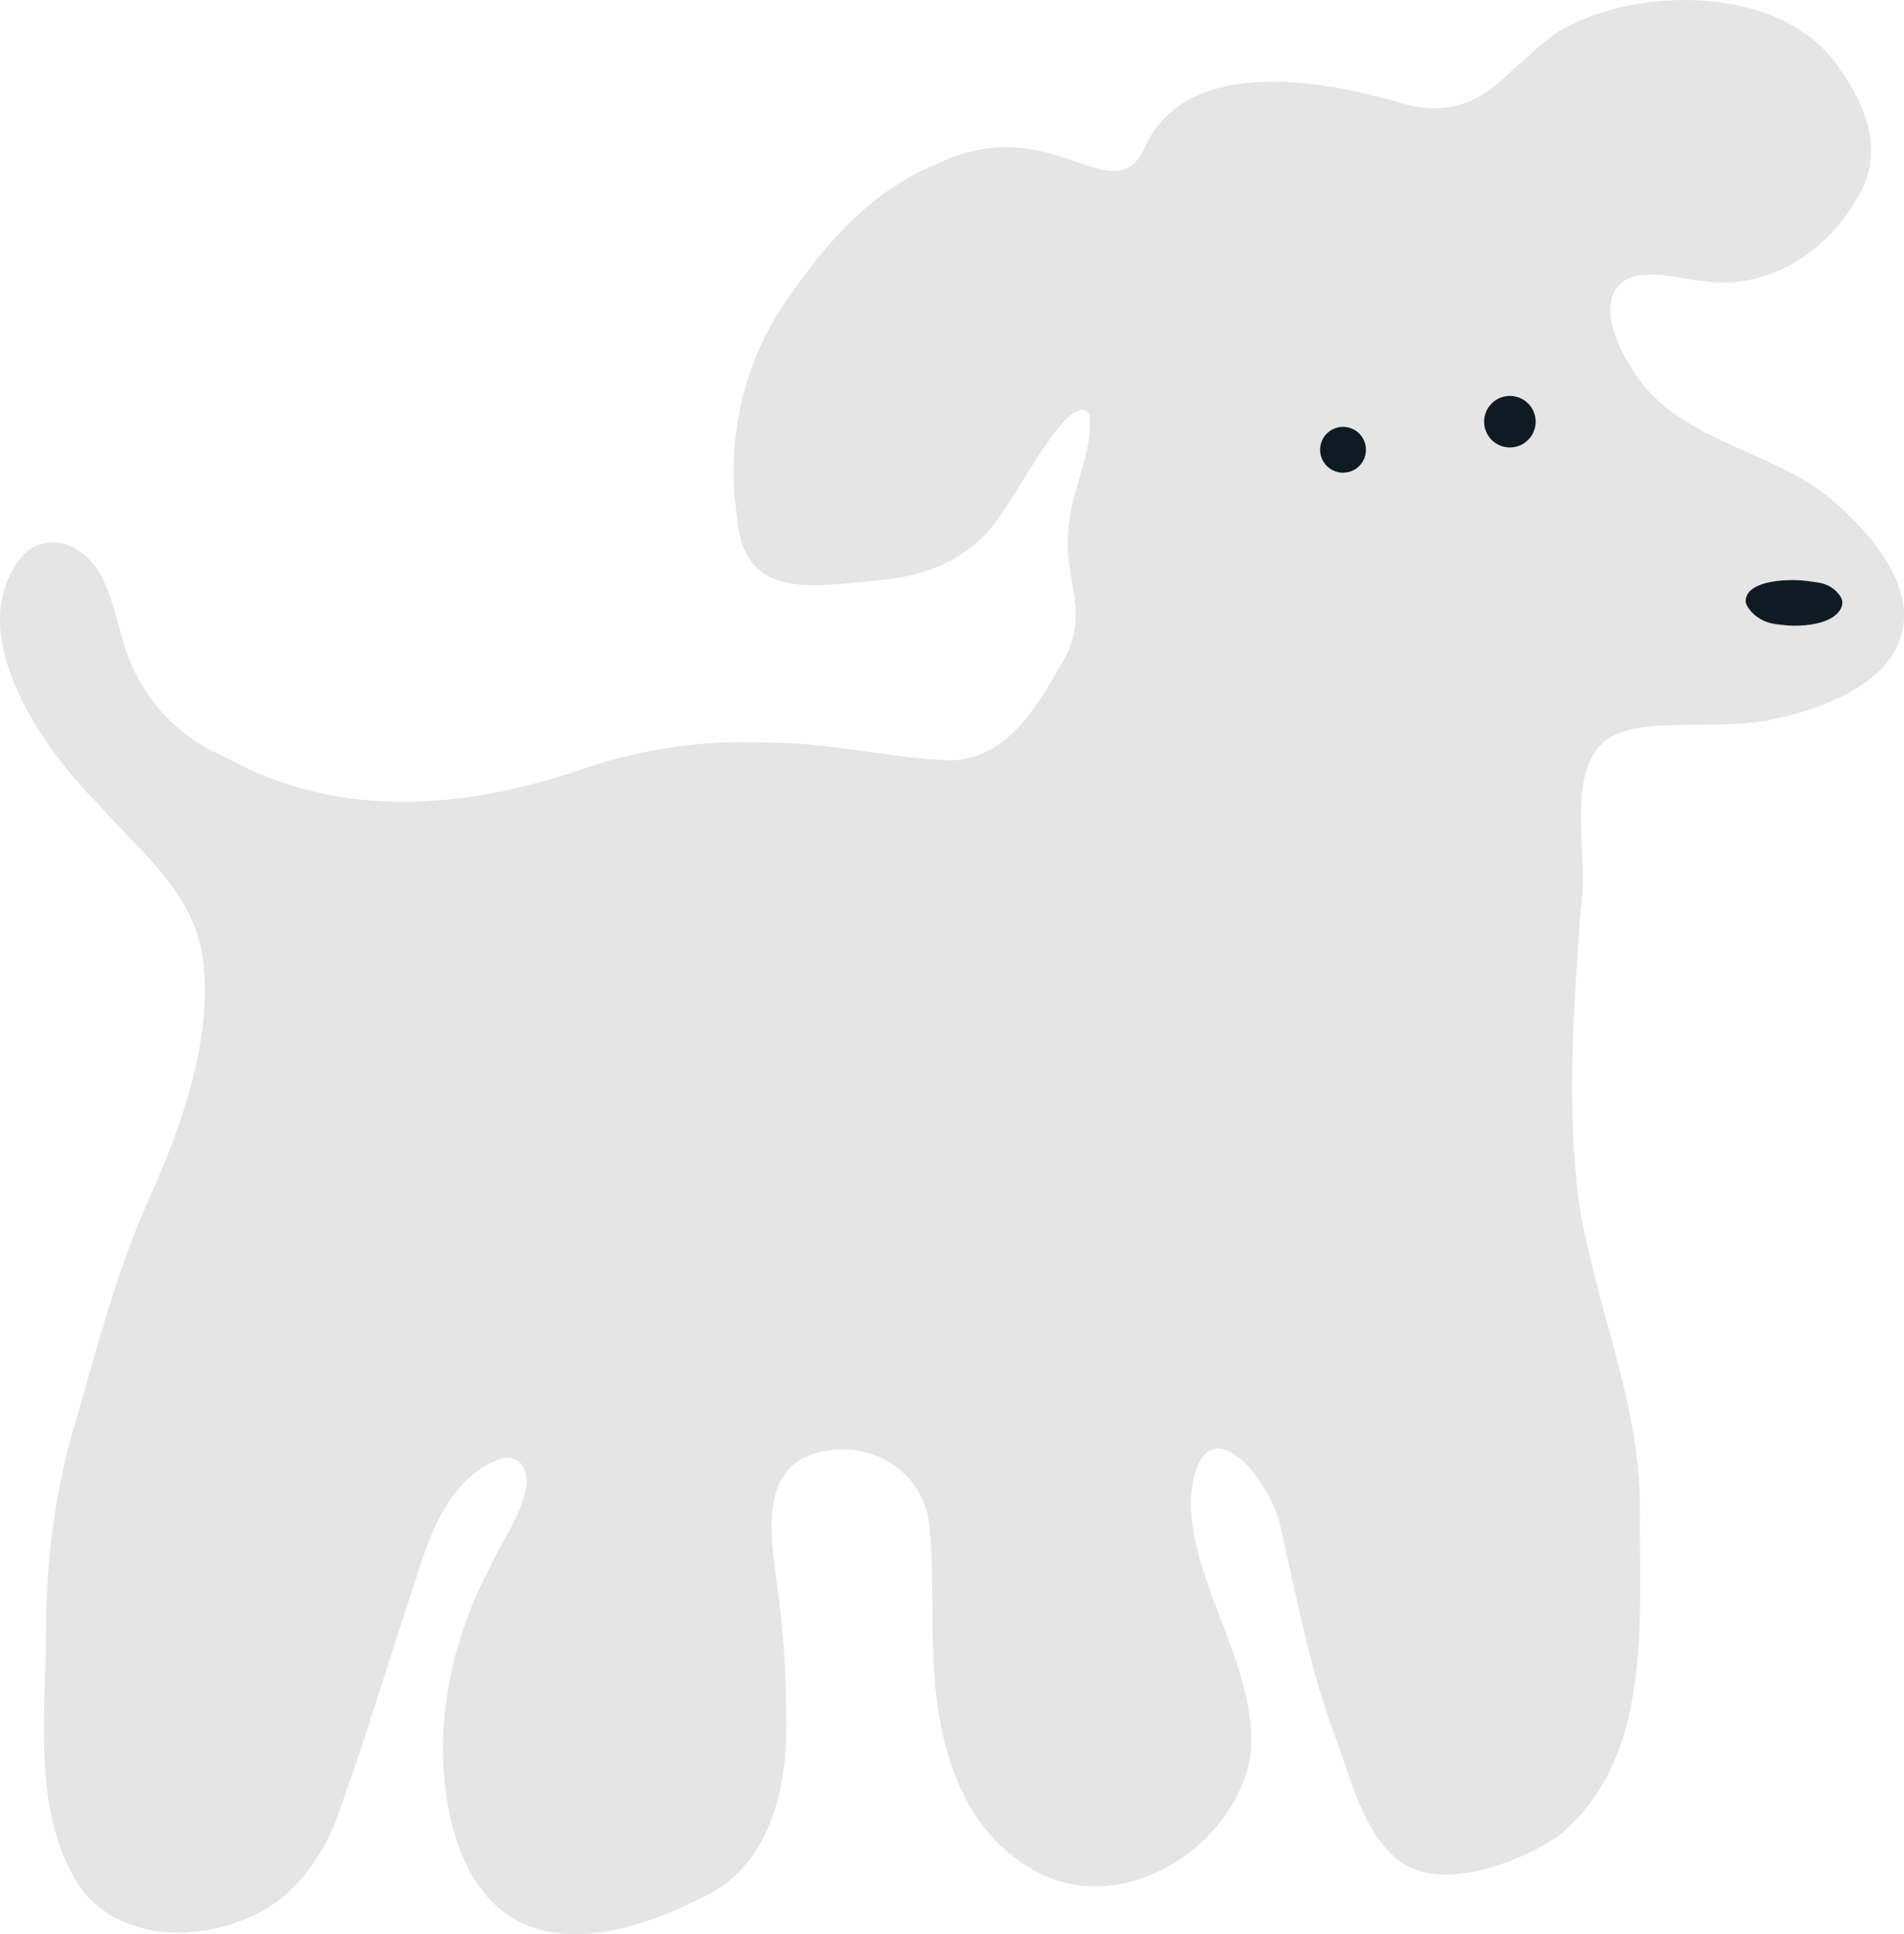 <?xml version="1.0" encoding="utf-8"?>
<!-- Generator: Adobe Illustrator 28.1.0, SVG Export Plug-In . SVG Version: 6.00 Build 0)  -->
<svg version="1.1" id="Layer_1" xmlns="http://www.w3.org/2000/svg" xmlns:xlink="http://www.w3.org/1999/xlink" x="0px" y="0px"
	 viewBox="0 0 955.12 970.09" style="enable-background:new 0 0 955.12 970.09;" xml:space="preserve">
<style type="text/css">
	.st0{fill:#333E44;}
	.st1{fill:#97A6B6;}
	.st2{fill:#E4E4E4;}
	.st3{fill:#E5E5E5;}
	.st4{fill:#AE9580;}
	.st5{clip-path:url(#SVGID_00000013903863117345654500000016529114341204309950_);}
	.st6{clip-path:url(#SVGID_00000162322769554052594750000010635696744096581773_);}
	.st7{clip-path:url(#SVGID_00000170996923564563030530000017121334190010407580_);}
	.st8{clip-path:url(#SVGID_00000032617249441937396200000004982431280410538115_);fill:#D7D7D7;}
	.st9{clip-path:url(#SVGID_00000032617249441937396200000004982431280410538115_);}
	.st10{clip-path:url(#SVGID_00000062156289594785422230000001658047655585951657_);}
	.st11{clip-path:url(#SVGID_00000118360002498039226370000012416343058440361600_);}
	.st12{clip-path:url(#SVGID_00000070809312835528370810000004585466481473400248_);}
	.st13{clip-path:url(#SVGID_00000093163370251761166540000003201431165044731274_);}
	.st14{fill:url(#SVGID_00000179614186535276199220000016123091657943663531_);}
	.st15{clip-path:url(#SVGID_00000123411774104845593300000004886986733156916665_);}
	.st16{fill:url(#SVGID_00000054972902390118437400000008066355050072181136_);}
	.st17{clip-path:url(#SVGID_00000088109927340748828600000014467234742743728530_);}
	.st18{fill:url(#SVGID_00000093164567222707143740000001979747379633683884_);}
	.st19{fill:#151A1C;}
	.st20{fill:#FAFAFA;}
	.st21{fill:#DCDCDC;}
	.st22{fill:none;stroke:#FAFAFA;stroke-width:1.733;stroke-miterlimit:10;}
	.st23{fill:none;stroke:#FFFFFF;stroke-width:1.5;stroke-miterlimit:10;}
	.st24{fill:none;stroke:#FFFFFF;stroke-width:0.97;stroke-miterlimit:10;}
	.st25{fill:none;stroke:#FAFAFA;stroke-width:1.134;stroke-miterlimit:10;}
	.st26{fill:#07040C;}
	.st27{fill:#FFFFFF;}
	.st28{fill:#636562;}
	.st29{fill:none;stroke:#FAFAFA;stroke-width:1.013;stroke-miterlimit:10;}
	.st30{fill:#0062D6;}
	.st31{fill:none;stroke:#DCDCDC;stroke-width:0.25;stroke-miterlimit:10;}
	.st32{fill:#D8D8D8;}
	.st33{fill:#B69478;}
	.st34{fill:#0F1B22;}
	.st35{clip-path:url(#SVGID_00000144332756036764068910000010628312206992380583_);fill:#97A6B6;}
	.st36{clip-path:url(#SVGID_00000144332756036764068910000010628312206992380583_);fill:#E5E5E5;}
	.st37{clip-path:url(#SVGID_00000144332756036764068910000010628312206992380583_);}
	.st38{clip-path:url(#SVGID_00000160901511339006279410000005591892392850251178_);fill:#0F1B22;}
	.st39{clip-path:url(#SVGID_00000160901511339006279410000005591892392850251178_);fill:#E5E5E5;}
	.st40{clip-path:url(#SVGID_00000160901511339006279410000005591892392850251178_);}
	.st41{clip-path:url(#SVGID_00000116198999191224687870000009089091079769538731_);fill:#B69478;}
	.st42{clip-path:url(#SVGID_00000116198999191224687870000009089091079769538731_);fill:#E5E5E5;}
	.st43{clip-path:url(#SVGID_00000116198999191224687870000009089091079769538731_);}
</style>
<g>
	<path class="st3" d="M917.39,249.41c-30.95-25.04-78.52-28.63-99.45-65.69c-8.71-13.01-18.06-38.11,1.04-44.9
		c12.82-3.68,29.59,2.92,43.49,2.8c28.47,1.07,55.16-17.21,68.69-41.66c14.84-22.62,5.13-46.85-8.93-66.44
		c-28.24-41.11-100.2-40.88-139.5-18.3c-9.13,5.89-17.25,14.16-25.39,21.14C740.53,53.45,722.87,58.46,700,50.79
		c-41.27-11.6-104.75-21.14-125.16,21.99c-15.86,36.57-46.25-18.71-104.48,9.26c-31.08,12.5-54.04,37.11-72.89,64.57
		c-23.74,31.56-33.6,72.63-27.94,111.27c2.81,41.66,33.81,37.07,68.5,33.38c27.02-1.7,51.25-11.55,65.52-35.54
		c8.25-10.44,33.57-60.43,42.85-48.25c2.71,16.34-8.3,37.07-9.95,54.13c-4.35,26.89,10.1,42.99-1.54,67.04
		c-13.39,23.31-27.96,52.12-58.85,52.78c-29.04-1.23-61.48-9.24-91.39-8.96c-30.8-1.45-61.6,2.93-91.01,12.75
		c-59.45,20.67-123.68,26.1-179.84-5.04c-28.48-12.19-46.69-34.69-53.66-64.38c-3.57-12.35-6.63-25.09-13.75-33.35
		c-9.57-11.65-23.97-13.84-33.89-4.97c-33.33,36.76,7.31,96.32,35.96,125.01c20.48,23.45,46.91,43.48,52.67,74.64
		c6.95,40.99-9.8,87.29-26.47,124.43c-15.72,35.01-25.38,71.77-35.9,108.77c-10.94,35.07-15.42,69.6-15.72,106.36
		c0.13,44.33-7.81,93.87,18.48,131.86c20.07,24.39,55.74,25.15,83.24,13.29c20.33-8.55,34.24-26.35,42.7-45.97
		c15.1-40.86,27.07-81.86,41.05-123.57c7.59-24.74,18.03-52.36,43.32-60.81c8.55-1.79,13.06,4.88,12.26,13.63
		c-2.34,14.65-12.11,27.36-18.33,40.8c-20.39,39.15-29.3,83.35-19.77,126.47c16.41,69.14,70.27,67.63,125.19,39.83
		c35.71-15.61,44.51-56.87,43.16-92.93c0.03-16.21-0.86-30.81-2.39-45.95c-2.12-31.22-18.29-79.35,23.19-85.76
		c24.49-3.94,49.06,12,51.1,38.51c1.96,17.66,1.08,41.57,1.83,61.15c0.91,41.42,11.16,87.89,49.09,109.95
		c43.08,26.19,100.87-8.78,109.85-55.27c6.02-42.91-31.37-89.45-29.64-131.19c4.91-50.54,40.52-10.25,45.34,16.98
		c8.25,35.33,14.58,70.72,27.69,105.11c7.96,21.39,13.68,47.36,32.44,61.19c20.86,14.76,59.08,0.47,79.28-13.44
		c47.24-38.81,40.1-107.55,40.51-163.27c0.56-51.72-22.04-101.77-30.41-152.65c-6.53-48.93-2.84-98.72,0.64-148.19
		c5.41-29.98-12.69-81.26,24.2-90.35c20.12-4.98,49.51-0.22,71.77-5.27c75.33-15.96,88.42-60.71,29.17-110.91L917.39,249.41z"/>
	<path class="st34" d="M924.21,301.96c0,6.32-8.05,11.87-24.21,11.87c-2.7,0-6.28-0.39-9.37-0.81c-5.27-0.72-10.18-3.38-13.3-7.69
		c-0.96-1.34-1.64-2.68-1.64-3.83c0-6.32,8.15-10.56,24.31-10.56c3.7,0,8.85,0.73,12.55,1.34c3.76,0.63,7.23,2.52,9.65,5.47
		C923.34,299.12,924.21,300.62,924.21,301.96z"/>
	<circle class="st34" cx="757.42" cy="211.5" r="12.93"/>
	<circle class="st34" cx="673.72" cy="225.59" r="11.5"/>
</g>
</svg>
